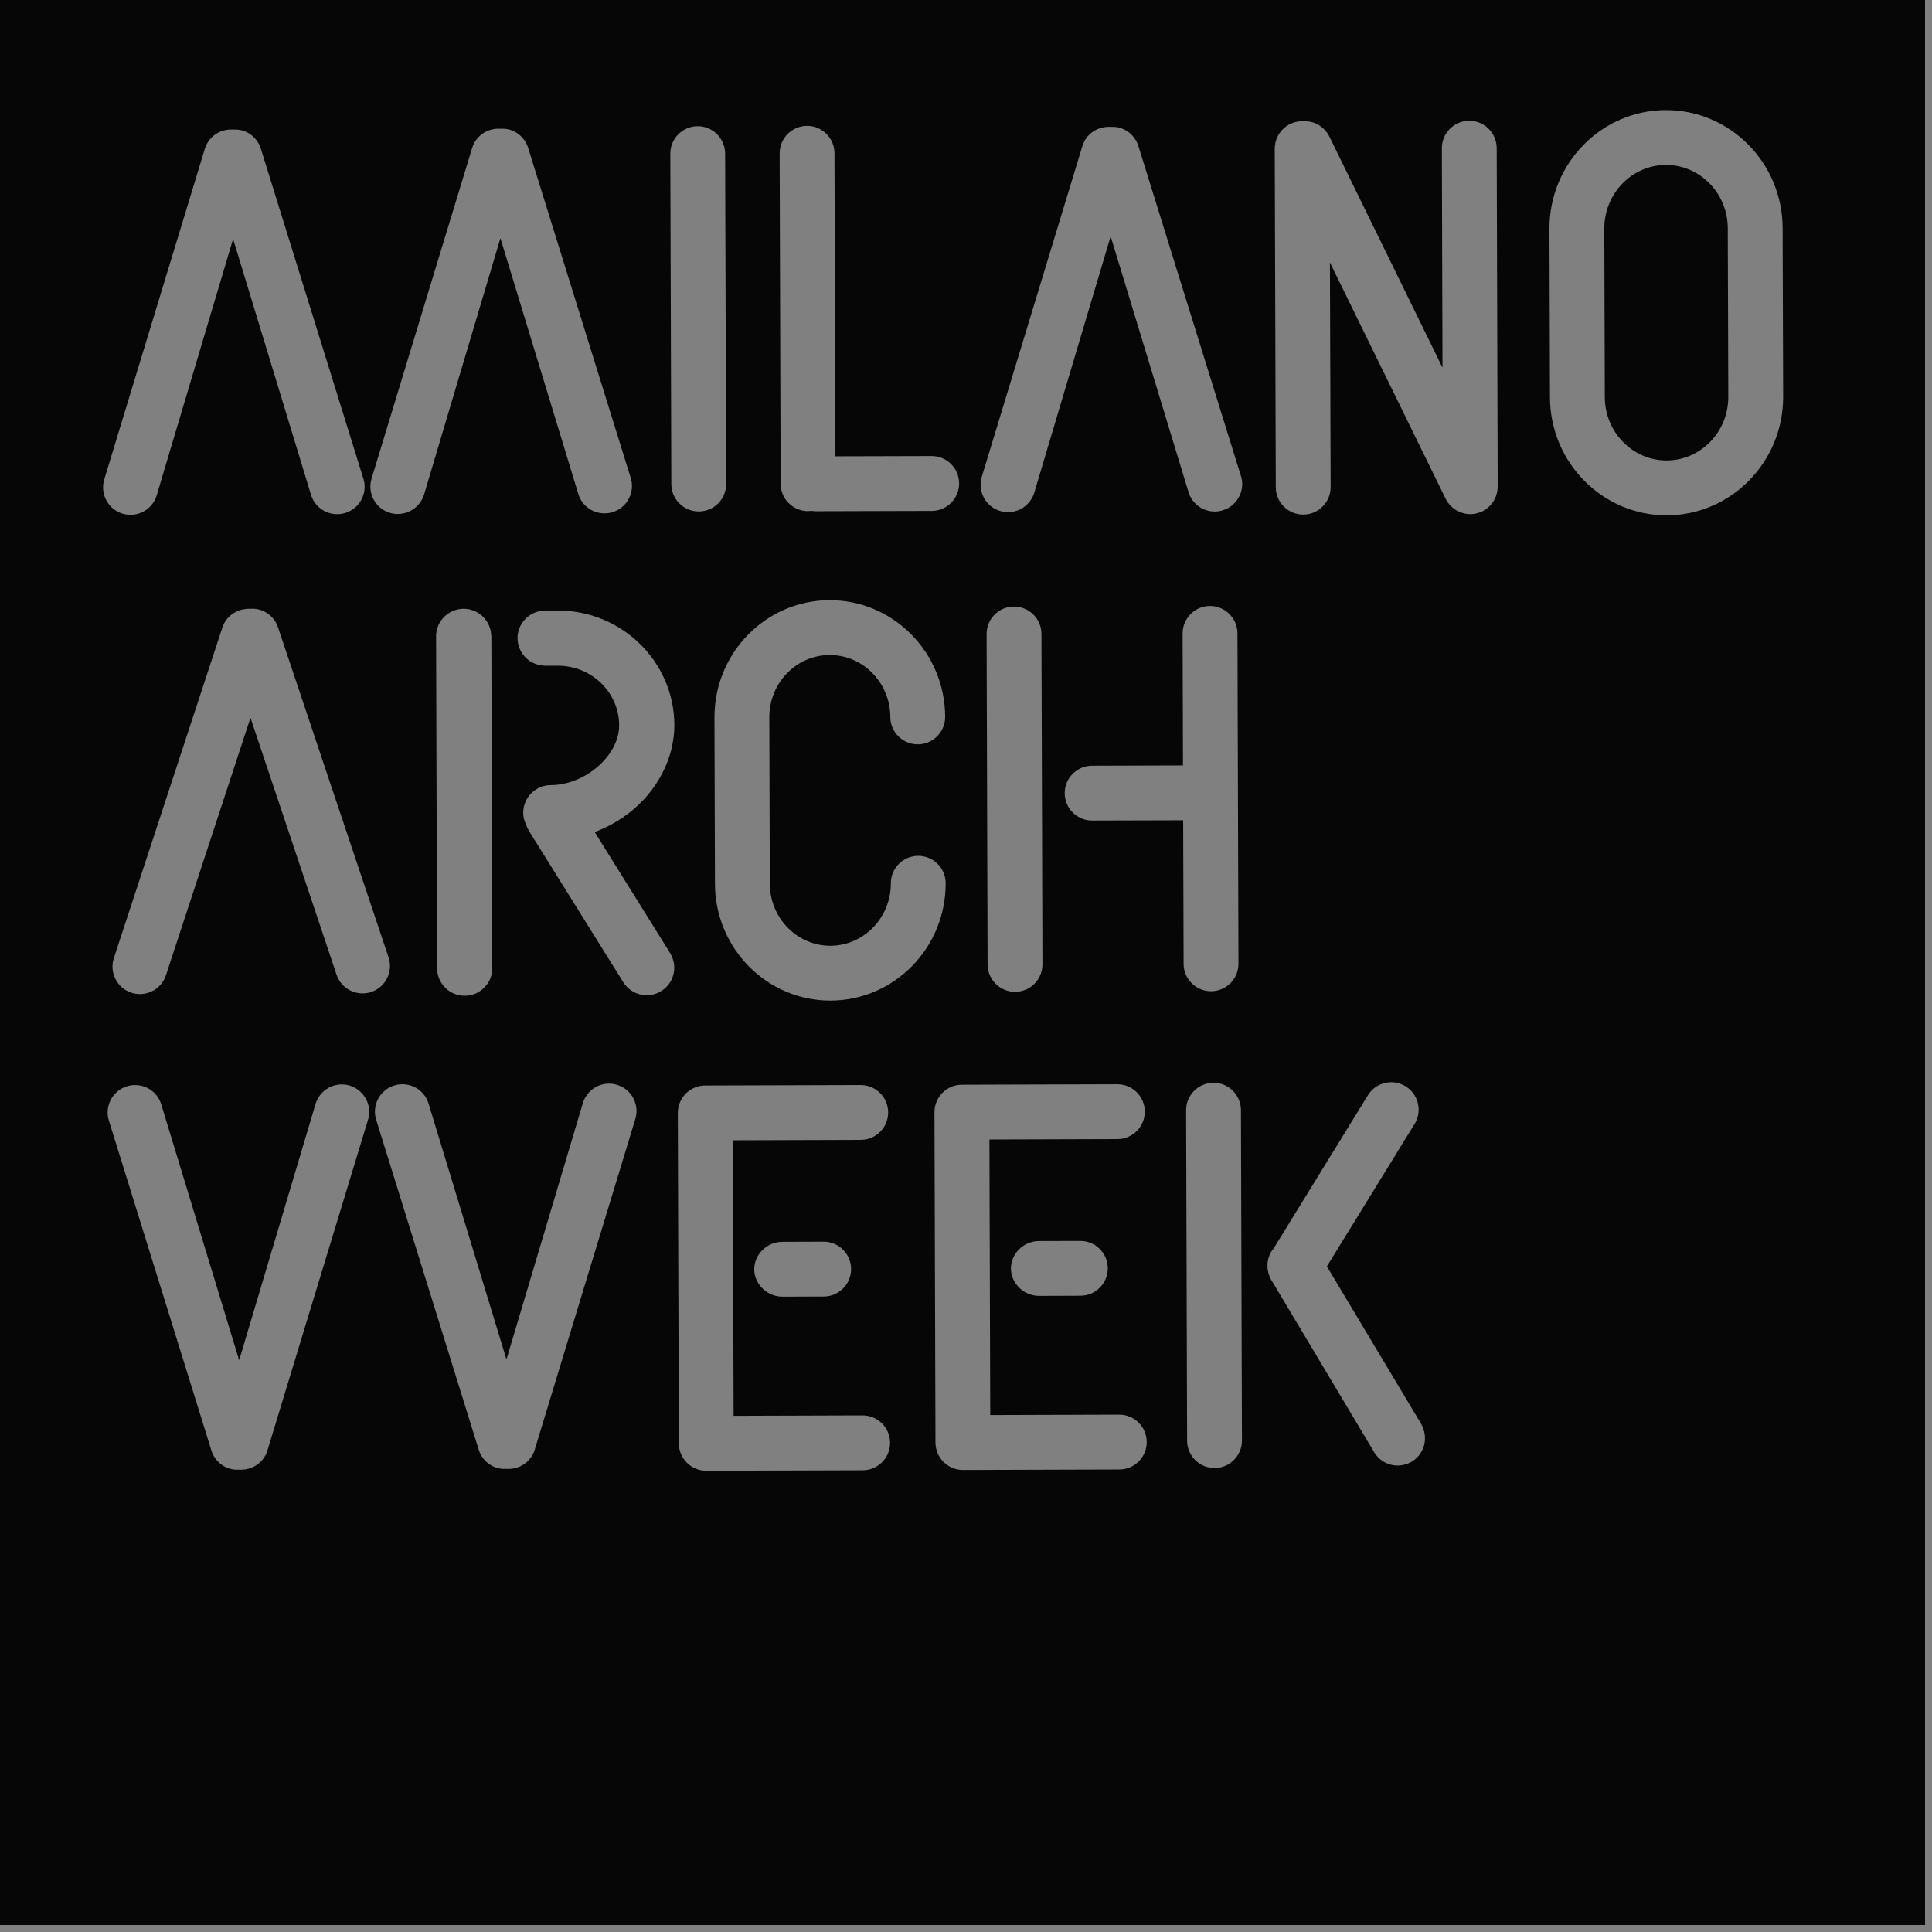 <svg className="w-full" viewBox="0 0 160 160" fill="none" xmlns="http://www.w3.org/2000/svg">
    <rect x="0" y="0" width="160" height="160" fill="#808080" stroke="none"/>
    <rect fill="white"/>
    <path d="M159.424 0H0V159.425H159.424V0ZM98.228 91.949C98.225 90.697 99.24 89.676 100.492 89.67C101.746 89.667 102.767 90.682 102.77 91.937L102.853 119.299C102.856 120.551 101.842 121.575 100.59 121.578C99.338 121.581 98.314 120.567 98.311 119.312L98.228 91.949ZM97.985 67.933L90.453 67.954C89.198 67.96 88.177 66.942 88.174 65.691C88.171 64.439 89.186 63.418 90.438 63.415L97.97 63.39L97.939 52.463C97.936 51.208 98.951 50.187 100.202 50.184C101.454 50.181 102.475 51.196 102.481 52.447L102.564 79.81C102.567 81.065 101.553 82.086 100.298 82.089C99.046 82.092 98.025 81.077 98.022 79.825L97.985 67.933ZM56.134 92.174C56.131 90.922 57.146 89.901 58.397 89.898L71.274 89.858C72.526 89.855 73.55 90.87 73.553 92.121C73.556 93.376 72.541 94.397 71.287 94.4L60.685 94.434L60.753 117.254L71.434 117.22C72.686 117.217 73.707 118.232 73.713 119.487C73.716 120.739 72.701 121.76 71.447 121.763L58.496 121.803C57.244 121.806 56.22 120.791 56.217 119.539L56.134 92.174ZM68.22 107.373L64.803 107.385C63.537 107.388 62.466 106.352 62.463 105.122C62.457 103.888 63.524 102.846 64.788 102.842L68.205 102.83C69.457 102.827 70.481 103.842 70.484 105.097C70.487 106.349 69.472 107.37 68.22 107.373ZM31.29 91.051C31.561 90.51 32.025 90.104 32.603 89.91C32.831 89.833 33.071 89.793 33.317 89.793C34.295 89.79 35.165 90.411 35.473 91.334L41.943 112.586L48.282 91.316C48.59 90.378 49.454 89.744 50.435 89.741C50.681 89.741 50.921 89.778 51.151 89.858H51.154C51.727 90.042 52.194 90.445 52.468 90.99C52.741 91.531 52.791 92.146 52.597 92.727L44.275 120.087C43.946 121.089 43.002 121.729 41.888 121.646C40.91 121.711 39.984 121.068 39.661 120.108L31.167 92.776C30.976 92.207 31.019 91.596 31.29 91.051ZM36.125 52.819L36.121 52.792C36.121 52.764 36.118 52.74 36.112 52.712C36.109 51.448 37.133 50.418 38.397 50.415C39.523 50.411 40.495 51.251 40.658 52.371L40.685 52.629C40.685 52.654 40.689 52.678 40.692 52.694L40.769 80.173C40.775 81.434 39.751 82.461 38.49 82.464C37.229 82.467 36.201 81.446 36.199 80.185L36.115 52.884L36.125 52.819ZM30.746 82.151C30.515 82.228 30.272 82.267 30.032 82.267C29.048 82.27 28.18 81.646 27.87 80.714L20.744 59.441L13.744 80.76C13.44 81.692 12.575 82.32 11.594 82.323C11.351 82.323 11.108 82.286 10.878 82.209C10.303 82.021 9.835 81.619 9.562 81.077C9.288 80.536 9.242 79.921 9.429 79.346L18.416 51.968C18.739 50.987 19.689 50.363 20.772 50.418C21.756 50.341 22.697 50.983 23.023 51.952L32.176 79.275C32.369 79.85 32.326 80.465 32.056 81.01C31.785 81.551 31.321 81.957 30.746 82.151ZM9.153 91.119C9.423 90.578 9.888 90.172 10.466 89.978C10.693 89.901 10.933 89.861 11.179 89.861C12.157 89.858 13.028 90.479 13.335 91.402L19.806 112.65L26.145 91.383C26.452 90.445 27.316 89.812 28.297 89.808C28.544 89.808 28.783 89.845 29.014 89.922H29.017C29.589 90.11 30.057 90.513 30.33 91.057C30.604 91.596 30.65 92.211 30.46 92.795L22.137 120.155C21.808 121.157 20.861 121.793 19.751 121.711C18.773 121.778 17.847 121.135 17.524 120.176L9.03 92.844C8.839 92.275 8.882 91.663 9.153 91.119ZM29.958 41.324C29.688 41.865 29.223 42.271 28.645 42.464C28.418 42.541 28.177 42.581 27.932 42.581C26.954 42.584 26.086 41.963 25.776 41.041L19.305 19.792L12.966 41.059C12.659 41.997 11.794 42.631 10.813 42.634C10.57 42.634 10.328 42.597 10.097 42.52H10.094C9.522 42.332 9.054 41.929 8.78 41.385C8.507 40.847 8.461 40.232 8.651 39.648L16.974 12.288C17.303 11.285 18.25 10.649 19.36 10.732C20.338 10.664 21.264 11.307 21.587 12.267L30.081 39.598C30.272 40.167 30.229 40.779 29.958 41.324ZM52.096 41.256C51.828 41.8 51.361 42.203 50.782 42.397C50.555 42.474 50.315 42.514 50.069 42.514C49.091 42.517 48.224 41.895 47.913 40.973L41.442 19.724L35.107 40.995C34.796 41.929 33.932 42.563 32.951 42.566C32.708 42.569 32.465 42.529 32.234 42.452C31.659 42.265 31.192 41.862 30.918 41.32C30.644 40.779 30.598 40.164 30.789 39.58L39.111 12.223C39.44 11.221 40.387 10.581 41.498 10.664C42.476 10.6 43.401 11.239 43.724 12.199L52.219 39.531C52.412 40.102 52.369 40.712 52.096 41.256ZM55.848 60.047C55.848 60.349 55.829 60.653 55.795 60.976C55.777 61.127 55.752 61.277 55.725 61.431L55.697 61.585C55.685 61.671 55.669 61.754 55.651 61.84C55.596 62.089 55.528 62.338 55.451 62.584C54.571 65.34 52.437 67.597 49.595 68.772L49.254 68.914L55.503 78.94C55.835 79.515 55.925 80.133 55.761 80.733C55.602 81.32 55.223 81.812 54.691 82.117C54.35 82.314 53.959 82.418 53.563 82.418C52.741 82.421 51.979 81.981 51.567 81.262L43.792 68.791C43.703 68.64 43.635 68.489 43.564 68.286C43.41 67.976 43.331 67.65 43.331 67.315C43.327 66.054 44.349 65.023 45.609 65.02C45.905 65.02 46.215 64.99 46.56 64.931C48.759 64.522 50.745 62.787 51.182 60.874L51.207 60.748C51.222 60.662 51.24 60.576 51.25 60.487C51.265 60.355 51.275 60.21 51.275 60.059C51.265 57.335 48.989 55.126 46.197 55.132L45.12 55.136L44.877 55.108C43.73 54.97 42.863 54.001 42.86 52.853C42.857 51.706 43.718 50.731 44.862 50.587L46.184 50.562C51.496 50.547 55.832 54.8 55.848 60.047ZM60.138 40.078C60.141 41.333 59.126 42.354 57.874 42.357C56.62 42.36 55.599 41.348 55.596 40.093L55.512 12.731C55.506 11.479 56.524 10.458 57.776 10.452C59.028 10.449 60.049 11.464 60.052 12.718L60.138 40.078ZM68.691 49.704C73.959 49.686 78.259 54.022 78.274 59.367C78.277 60.619 77.262 61.64 76.011 61.643C74.759 61.649 73.735 60.631 73.732 59.38C73.722 56.541 71.468 54.237 68.706 54.247C65.941 54.253 63.703 56.572 63.712 59.41L63.752 73.189C63.761 76.028 66.015 78.331 68.777 78.322C71.542 78.312 73.784 75.996 73.775 73.158C73.769 71.906 74.787 70.882 76.038 70.879C77.29 70.876 78.311 71.891 78.317 73.143C78.332 78.488 74.061 82.849 68.792 82.864C63.524 82.88 59.228 78.546 59.209 73.201L59.169 59.423C59.151 54.081 63.426 49.719 68.691 49.704ZM79.431 40.032C79.434 41.284 78.419 42.305 77.167 42.311L67.553 42.338C67.445 42.338 67.338 42.326 67.233 42.311L67.187 42.305L67.144 42.311C67.055 42.323 66.993 42.329 66.929 42.329C65.677 42.335 64.653 41.32 64.65 40.066L64.567 12.703C64.564 11.451 65.579 10.43 66.833 10.424C68.085 10.421 69.106 11.436 69.109 12.691L69.186 37.79L77.152 37.768C78.406 37.762 79.427 38.777 79.431 40.032ZM79.655 89.833L92.529 89.793C93.784 89.79 94.805 90.805 94.808 92.057C94.811 93.311 93.796 94.333 92.544 94.336L81.94 94.369L82.008 117.19L92.689 117.156C93.941 117.153 94.965 118.168 94.968 119.422C94.971 120.674 93.956 121.695 92.704 121.698L79.75 121.738C78.499 121.741 77.478 120.726 77.471 119.475L77.388 92.112C77.385 90.857 78.4 89.836 79.655 89.833ZM89.475 107.308L86.058 107.32C84.794 107.323 83.724 106.287 83.718 105.054C83.715 103.824 84.779 102.781 86.046 102.778L89.463 102.769C90.715 102.763 91.736 103.777 91.742 105.032C91.745 106.284 90.727 107.305 89.475 107.308ZM84.068 82.138C82.817 82.141 81.793 81.127 81.789 79.875L81.706 52.512C81.703 51.257 82.718 50.236 83.97 50.233C85.225 50.23 86.246 51.245 86.249 52.497L86.332 79.862C86.335 81.114 85.32 82.135 84.068 82.138ZM102.632 41.102C102.361 41.646 101.897 42.052 101.319 42.243C101.091 42.32 100.851 42.36 100.605 42.363C99.627 42.363 98.76 41.742 98.449 40.822L91.979 19.57L85.643 40.838C85.332 41.779 84.468 42.409 83.487 42.412C83.244 42.415 83.001 42.375 82.77 42.298C82.195 42.111 81.728 41.708 81.454 41.167C81.181 40.626 81.134 40.01 81.325 39.426L89.647 12.069C89.976 11.064 90.924 10.427 92.034 10.51C93.015 10.446 93.938 11.085 94.261 12.045L102.755 39.377C102.949 39.949 102.906 40.558 102.632 41.102ZM105.455 103.43V103.427L113.338 90.62C113.694 90.101 114.208 89.772 114.814 89.661C115.417 89.553 116.016 89.689 116.512 90.033C117.01 90.38 117.345 90.9 117.45 91.497C117.554 92.078 117.431 92.666 117.099 93.164L109.887 104.878L117.711 117.952C118.015 118.518 118.093 119.152 117.923 119.739C117.754 120.324 117.367 120.806 116.835 121.096C116.499 121.274 116.127 121.369 115.758 121.372C114.919 121.372 114.153 120.917 113.747 120.17L105.225 105.903C105.209 105.872 105.194 105.841 105.178 105.807L105.185 105.804C105.095 105.62 105.031 105.411 104.997 105.186L104.988 105.189C104.985 105.167 104.988 105.149 104.985 105.128C104.969 105.005 104.963 104.878 104.966 104.749C104.985 104.217 105.175 103.747 105.455 103.43ZM124.034 40.303C124.034 40.339 124.031 40.376 124.025 40.428L124.016 40.509C124.013 40.567 124.01 40.622 123.997 40.678C123.985 40.764 123.964 40.844 123.939 40.927C123.917 41.004 123.905 41.056 123.884 41.108C123.856 41.182 123.819 41.253 123.785 41.327C123.751 41.394 123.724 41.446 123.693 41.496C123.65 41.566 123.607 41.625 123.561 41.684C123.511 41.745 123.468 41.803 123.419 41.856C123.373 41.905 123.318 41.954 123.265 42C123.21 42.052 123.152 42.102 123.09 42.145C123.035 42.188 122.973 42.222 122.893 42.268C122.829 42.311 122.798 42.332 122.789 42.338L122.675 42.385C122.601 42.419 122.49 42.455 122.364 42.489C122.318 42.508 122.29 42.517 122.257 42.523C122.109 42.557 121.961 42.575 121.774 42.581C121.635 42.581 121.503 42.566 121.368 42.541C121.328 42.535 121.288 42.526 121.242 42.514C121.15 42.492 121.063 42.464 120.968 42.428C120.919 42.412 120.888 42.403 120.854 42.388C120.747 42.342 120.639 42.283 120.538 42.215C120.51 42.2 120.482 42.179 120.451 42.154C120.359 42.086 120.288 42.031 120.227 41.975L120.132 41.883C119.959 41.705 119.824 41.511 119.722 41.305L110.139 21.736L110.198 40.337C110.201 41.591 109.186 42.612 107.934 42.615C106.679 42.618 105.658 41.603 105.655 40.352L105.569 12.322C105.566 11.07 106.581 10.049 107.808 10.043L107.974 10.052C108.838 9.984 109.696 10.504 110.099 11.322L119.461 30.446L119.409 12.279C119.403 11.027 120.418 10.006 121.672 10C122.924 9.997 123.945 11.011 123.951 12.267L124.034 40.303ZM147.673 32.854C147.688 38.254 143.37 42.661 138.046 42.677C132.723 42.692 128.38 38.313 128.362 32.912L128.319 18.943C128.303 13.54 132.621 9.132 137.945 9.117C143.268 9.102 147.614 13.481 147.629 18.885L147.673 32.854ZM143.13 32.866L143.087 18.897C143.078 16 140.777 13.65 137.96 13.66C135.14 13.669 132.855 16.031 132.861 18.928L132.904 32.897C132.913 35.794 135.214 38.144 138.034 38.134C140.851 38.125 143.139 35.763 143.13 32.866Z" fill="#050605"/>
</svg>